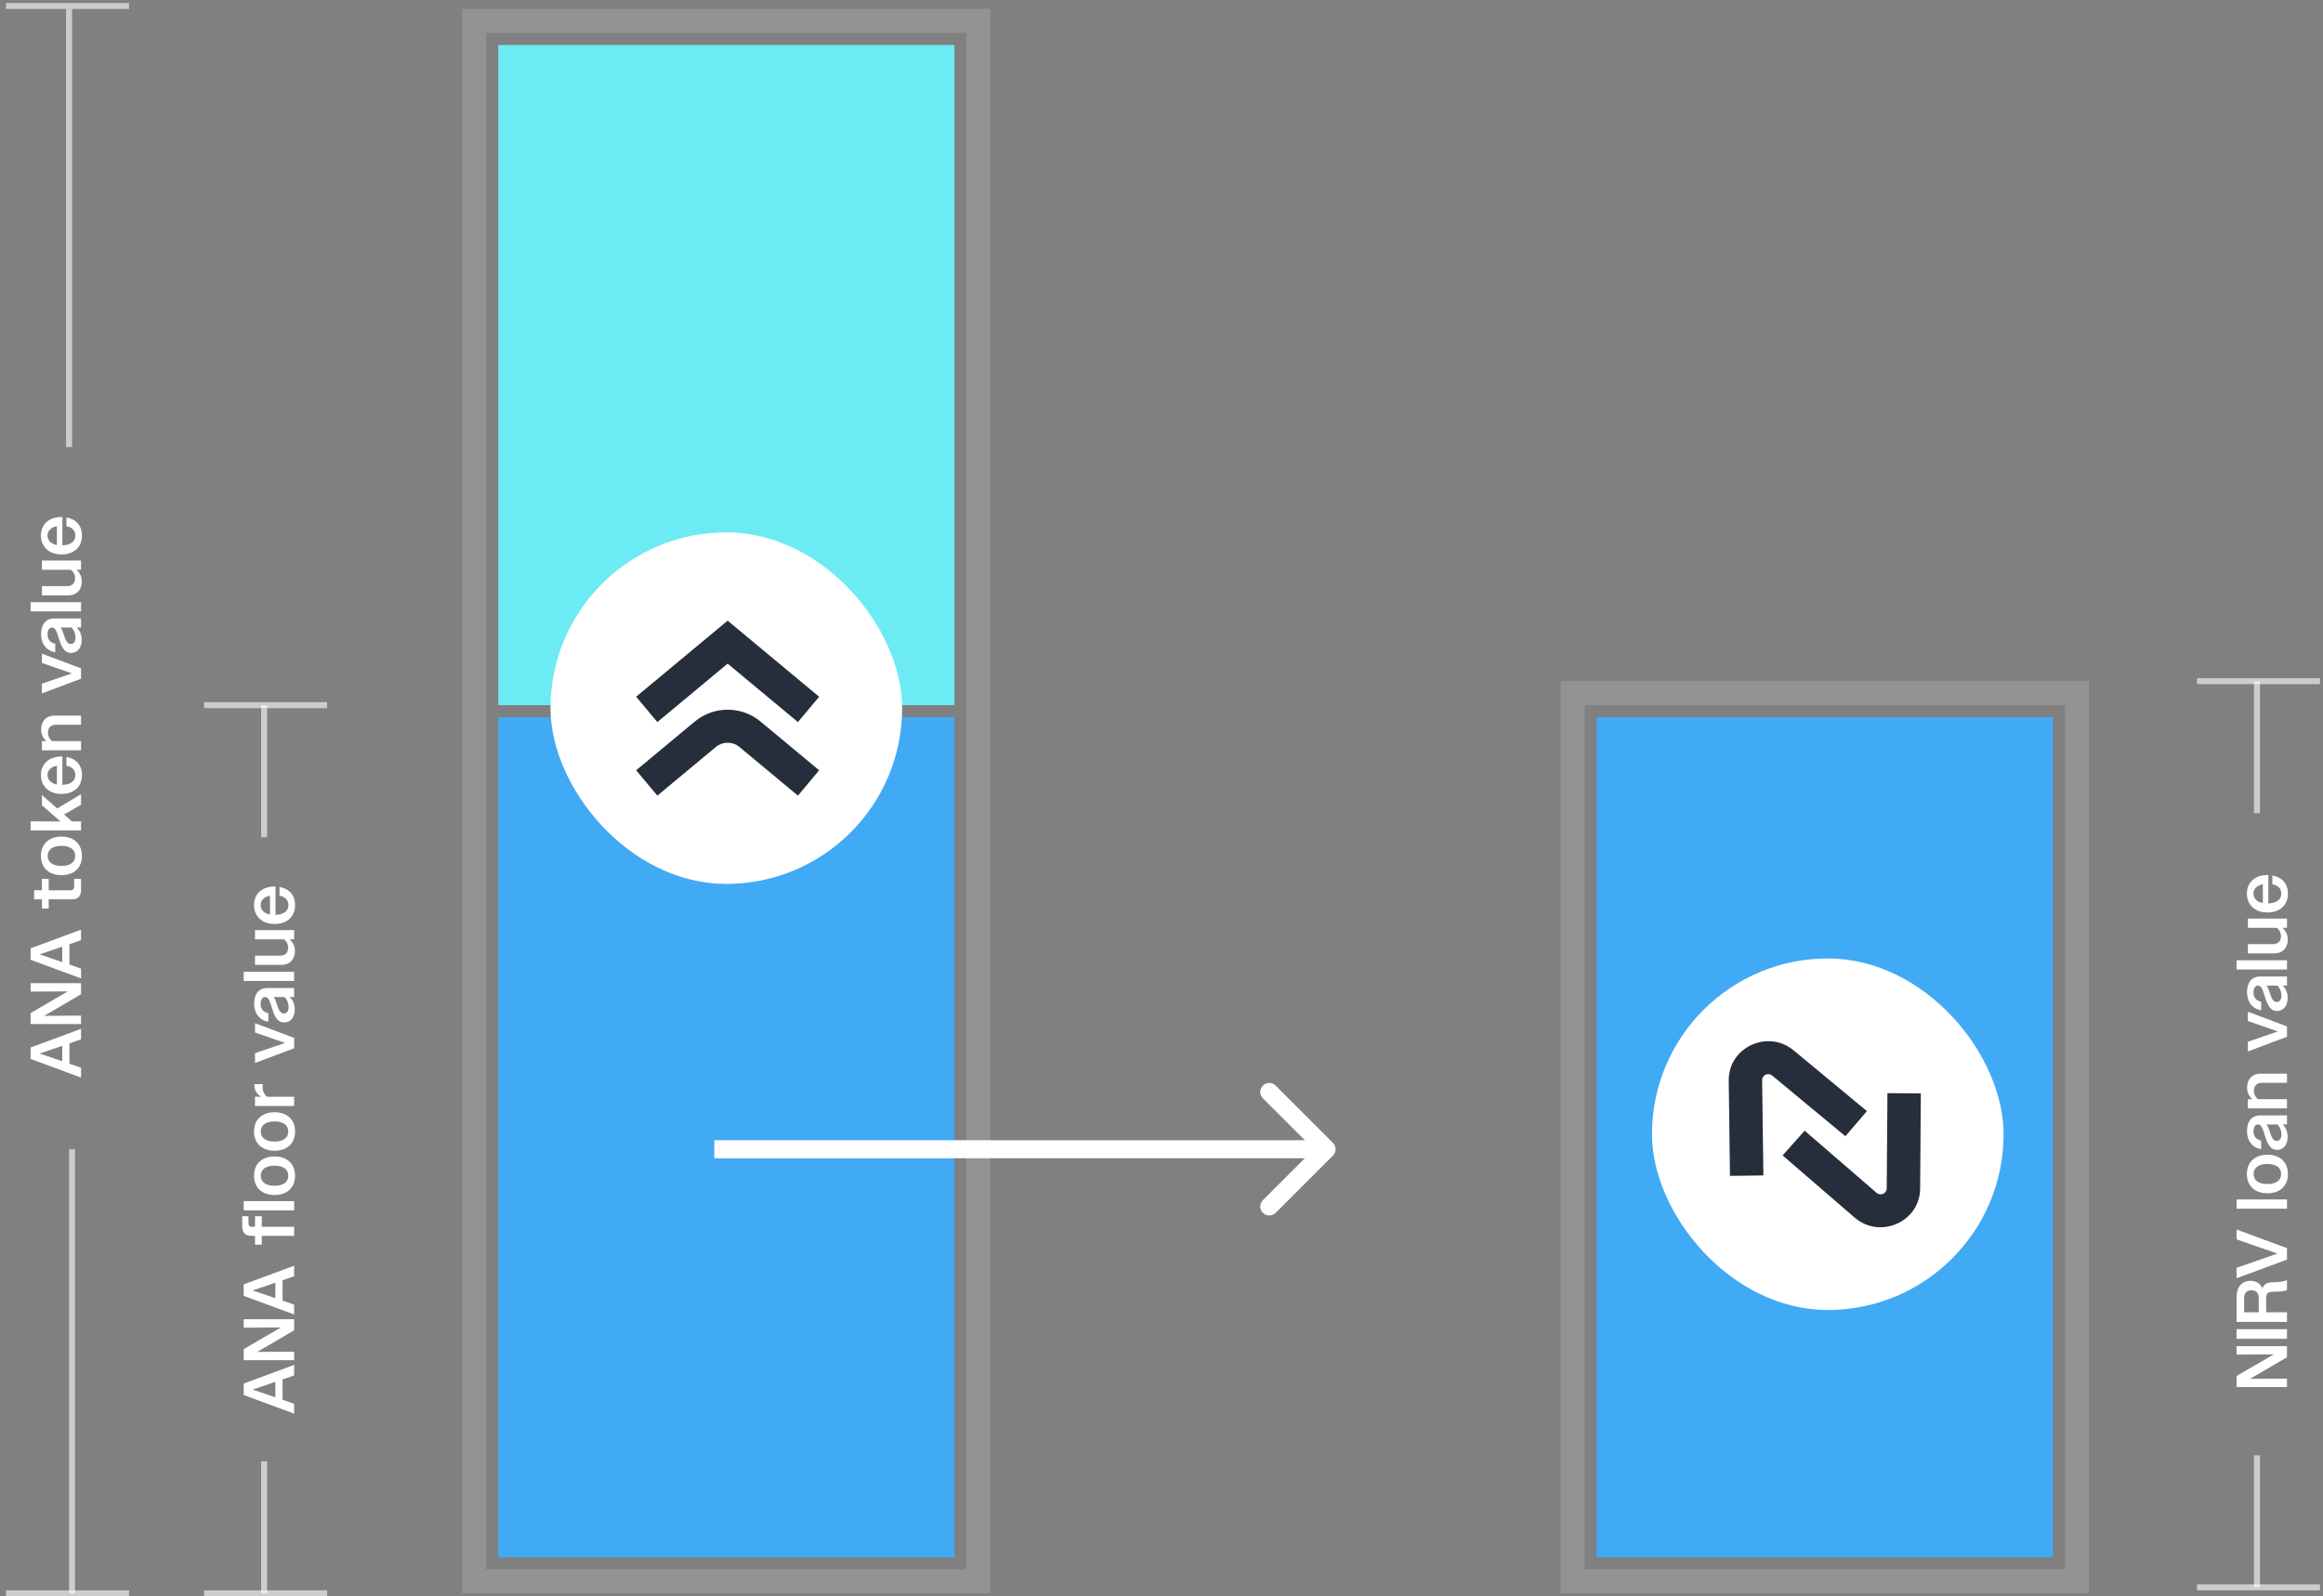 <svg width="387" height="266" viewBox="0 0 387 266" fill="none" xmlns="http://www.w3.org/2000/svg">
<rect x="0" y="0" width="387" height="266" fill="#808080" stroke="none"/>
<rect x="262" y="115.5" width="84" height="148" stroke="white" stroke-opacity="0.15" stroke-width="4"/>
<rect x="266" y="119.5" width="76" height="140" fill="#41AAF5"/>
<rect x="276.605" y="161.105" width="55.789" height="55.789" rx="27.895" fill="white"/>
<rect x="276.605" y="161.105" width="55.789" height="55.789" rx="27.895" stroke="white" stroke-width="2.789"/>
<path d="M308.963 202.879C313.197 206.536 319.842 203.607 319.883 198.065L320 182.197L314.44 182.158L314.323 198.026C314.316 198.884 313.287 199.337 312.632 198.771L300.647 188.419L296.978 192.528L308.963 202.879Z" fill="#293340"/>
<path d="M308.963 202.879C313.197 206.536 319.842 203.607 319.883 198.065L320 182.197L314.44 182.158L314.323 198.026C314.316 198.884 313.287 199.337 312.632 198.771L300.647 188.419L296.978 192.528L308.963 202.879Z" fill="black" fill-opacity="0.1"/>
<path d="M298.819 175.037C294.511 171.464 287.928 174.524 288.001 180.066L288.208 195.933L293.768 195.862L293.56 179.995C293.549 179.137 294.568 178.664 295.235 179.217L307.43 189.329L311.014 185.149L298.819 175.037Z" fill="#293340"/>
<path d="M298.819 175.037C294.511 171.464 287.928 174.524 288.001 180.066L288.208 195.933L293.768 195.862L293.56 179.995C293.549 179.137 294.568 178.664 295.235 179.217L307.43 189.329L311.014 185.149L298.819 175.037Z" fill="black" fill-opacity="0.1"/>
<path d="M54.5 117.5H34" stroke="white" stroke-opacity="0.6"/>
<path d="M54.5 265.5H34" stroke="white" stroke-opacity="0.6"/>
<path d="M49 235.56L49 233.916L47.068 233.244L47.068 229.86L49 229.188L49 227.436L40.6 230.544L40.6 232.452L49 235.56ZM45.556 232.728L42.088 231.552L45.556 230.376L45.868 230.268L45.868 232.836L45.556 232.728ZM49 226.644L49 225.24L45.916 225.252L42.844 225.276L45.916 223.488L49 221.676L49 219.828L40.6 219.828L40.6 221.232L43.696 221.22L46.804 221.196L43.708 222.996L40.6 224.808L40.6 226.644L49 226.644ZM49 219.038L49 217.394L47.068 216.722L47.068 213.338L49 212.666L49 210.913L40.6 214.022L40.6 215.93L49 219.038ZM45.556 216.206L42.088 215.03L45.556 213.854L45.868 213.746L45.868 216.314L45.556 216.206ZM49 205.933L49 204.421L43.612 204.421L43.612 202.669L42.484 202.669L42.484 204.421L41.98 204.421C41.572 204.421 41.392 204.241 41.392 203.773L41.392 202.669L40.348 202.669L40.348 204.301C40.348 205.441 40.864 205.933 41.896 205.933L42.484 205.933L42.484 207.397L43.612 207.397L43.612 205.933L49 205.933ZM49 201.686L49 200.15L40.6 200.15L40.6 201.686L49 201.686ZM49.156 195.919C49.156 193.987 47.884 192.703 45.748 192.703C43.588 192.703 42.316 193.999 42.316 195.919C42.316 197.827 43.588 199.123 45.748 199.123C47.884 199.123 49.156 197.839 49.156 195.919ZM48.028 195.919C48.028 196.927 47.248 197.587 45.736 197.587C44.236 197.587 43.444 196.927 43.444 195.919C43.444 194.899 44.236 194.239 45.736 194.239C47.248 194.239 48.028 194.899 48.028 195.919ZM49.156 188.548C49.156 186.616 47.884 185.332 45.748 185.332C43.588 185.332 42.316 186.628 42.316 188.548C42.316 190.456 43.588 191.752 45.748 191.752C47.884 191.752 49.156 190.468 49.156 188.548ZM48.028 188.548C48.028 189.556 47.248 190.216 45.736 190.216C44.236 190.216 43.444 189.556 43.444 188.548C43.444 187.528 44.236 186.868 45.736 186.868C47.248 186.868 48.028 187.528 48.028 188.548ZM49 184.296L49 182.76L44.548 182.76C44.02 182.436 43.744 181.8 43.744 181.116C43.744 180.96 43.756 180.804 43.78 180.648L42.376 180.648L42.376 180.804C42.376 181.668 42.784 182.34 43.516 182.76L42.484 182.76L42.484 184.296L49 184.296ZM49 174.675L49 172.947L42.484 170.499L42.484 172.047L44.992 172.923L47.488 173.787L44.992 174.639L42.484 175.503L42.484 177.123L49 174.675ZM49.108 168.196C49.108 167.368 48.808 166.636 48.268 166.144L49 166.144L49 164.632L44.572 164.632C43.12 164.632 42.34 165.604 42.34 167.26C42.34 168.904 43.3 170.056 44.704 170.248L44.704 168.832C43.9 168.688 43.42 168.136 43.42 167.296C43.42 166.552 43.72 166.144 44.176 166.144C44.656 166.144 44.896 166.636 45.208 167.656C45.628 169.036 46.06 170.38 47.344 170.38C48.412 170.38 49.108 169.54 49.108 168.196ZM47.296 168.88C46.648 168.88 46.42 168.22 46.132 167.344C45.964 166.852 45.82 166.42 45.592 166.144L47.392 166.144C47.824 166.528 48.076 167.176 48.076 167.8C48.076 168.46 47.8 168.88 47.296 168.88ZM49 163.462L49 161.926L40.6 161.926L40.6 163.462L49 163.462ZM49.132 158.464C49.132 157.66 48.784 156.976 48.232 156.52L49 156.52L49 154.984L42.484 154.984L42.484 156.52L47.296 156.52C47.716 156.82 48.004 157.336 48.004 157.924C48.004 158.716 47.536 159.244 46.684 159.244L42.484 159.244L42.484 160.78L46.924 160.78C48.256 160.78 49.132 159.868 49.132 158.464ZM49.156 150.819C49.156 149.187 48.196 148.083 46.564 147.795L46.564 149.247C47.548 149.463 48.052 150.015 48.052 150.807C48.052 151.779 47.296 152.403 45.892 152.451L45.892 147.723L45.772 147.723C43.564 147.723 42.316 149.043 42.316 150.807C42.316 152.667 43.636 153.963 45.748 153.963C47.872 153.963 49.156 152.691 49.156 150.819ZM43.42 150.819C43.42 150.027 43.96 149.463 44.98 149.259L44.98 152.391C43.972 152.199 43.42 151.623 43.42 150.819Z" fill="white"/>
<path d="M44 117.5V139.5" stroke="white" stroke-opacity="0.6"/>
<path d="M44 243.5V265.5" stroke="white" stroke-opacity="0.6"/>
<path d="M386.5 113.5H366" stroke="white" stroke-opacity="0.6"/>
<path d="M386.5 264.5H366" stroke="white" stroke-opacity="0.6"/>
<path d="M381 231.128L381 229.724L377.916 229.736L374.844 229.76L377.916 227.972L381 226.16L381 224.312L372.6 224.312L372.6 225.716L375.696 225.704L378.804 225.68L375.708 227.48L372.6 229.292L372.6 231.128L381 231.128ZM381 223.089L381 221.493L372.6 221.493L372.6 223.089L381 223.089ZM381 220.266L381 218.67L377.532 218.67L377.532 216.282C377.532 215.574 377.832 215.262 378.564 215.25C379.908 215.226 380.544 215.202 381 214.962L381 213.318C380.364 213.594 379.572 213.642 378.588 213.666C377.748 213.69 377.16 213.93 376.92 214.674C376.56 213.87 375.84 213.426 374.904 213.426C373.464 213.426 372.6 214.47 372.6 216.174L372.6 220.266L381 220.266ZM373.86 216.294C373.86 215.502 374.28 214.998 375.072 214.998C375.864 214.998 376.296 215.502 376.296 216.294L376.296 218.67L373.86 218.67L373.86 216.294ZM372.6 204.875L372.6 206.519L376.008 207.707L379.416 208.883L372.6 211.259L372.6 212.999L381 209.891L381 207.983L372.6 204.875ZM381 201.4L381 199.864L372.6 199.864L372.6 201.4L381 201.4ZM381.156 195.634C381.156 193.702 379.884 192.418 377.748 192.418C375.588 192.418 374.316 193.714 374.316 195.634C374.316 197.542 375.588 198.838 377.748 198.838C379.884 198.838 381.156 197.554 381.156 195.634ZM380.028 195.634C380.028 196.642 379.248 197.302 377.736 197.302C376.236 197.302 375.444 196.642 375.444 195.634C375.444 194.614 376.236 193.954 377.736 193.954C379.248 193.954 380.028 194.614 380.028 195.634ZM381.108 189.424C381.108 188.596 380.808 187.864 380.268 187.372L381 187.372L381 185.86L376.572 185.86C375.12 185.86 374.34 186.832 374.34 188.488C374.34 190.132 375.3 191.284 376.704 191.476L376.704 190.06C375.9 189.916 375.42 189.364 375.42 188.524C375.42 187.78 375.72 187.372 376.176 187.372C376.656 187.372 376.896 187.864 377.208 188.884C377.628 190.264 378.06 191.608 379.344 191.608C380.412 191.608 381.108 190.768 381.108 189.424ZM379.296 190.108C378.648 190.108 378.42 189.448 378.132 188.572C377.964 188.08 377.82 187.648 377.592 187.372L379.392 187.372C379.824 187.756 380.076 188.404 380.076 189.028C380.076 189.688 379.8 190.108 379.296 190.108ZM381 184.691L381 183.155L376.188 183.155C375.768 182.855 375.492 182.339 375.492 181.751C375.492 180.959 375.948 180.431 376.8 180.431L381 180.431L381 178.907L376.56 178.907C375.228 178.907 374.352 179.819 374.352 181.211C374.352 182.027 374.688 182.699 375.24 183.155L374.484 183.155L374.484 184.691L381 184.691ZM381 172.761L381 171.033L374.484 168.585L374.484 170.133L376.992 171.009L379.488 171.873L376.992 172.725L374.484 173.589L374.484 175.209L381 172.761ZM381.108 166.282C381.108 165.454 380.808 164.722 380.268 164.23L381 164.23L381 162.718L376.572 162.718C375.12 162.718 374.34 163.69 374.34 165.346C374.34 166.99 375.3 168.142 376.704 168.334L376.704 166.918C375.9 166.774 375.42 166.222 375.42 165.382C375.42 164.638 375.72 164.23 376.176 164.23C376.656 164.23 376.896 164.722 377.208 165.742C377.628 167.122 378.06 168.466 379.344 168.466C380.412 168.466 381.108 167.626 381.108 166.282ZM379.296 166.966C378.648 166.966 378.42 166.306 378.132 165.43C377.964 164.938 377.82 164.506 377.592 164.23L379.392 164.23C379.824 164.614 380.076 165.262 380.076 165.886C380.076 166.546 379.8 166.966 379.296 166.966ZM381 161.548L381 160.012L372.6 160.012L372.6 161.548L381 161.548ZM381.132 156.55C381.132 155.746 380.784 155.062 380.232 154.606L381 154.606L381 153.07L374.484 153.07L374.484 154.606L379.296 154.606C379.716 154.906 380.004 155.422 380.004 156.01C380.004 156.802 379.536 157.33 378.684 157.33L374.484 157.33L374.484 158.866L378.924 158.866C380.256 158.866 381.132 157.954 381.132 156.55ZM381.156 148.905C381.156 147.273 380.196 146.169 378.564 145.881L378.564 147.333C379.548 147.549 380.052 148.101 380.052 148.893C380.052 149.865 379.296 150.489 377.892 150.537L377.892 145.809L377.772 145.809C375.564 145.809 374.316 147.129 374.316 148.893C374.316 150.753 375.636 152.049 377.748 152.049C379.872 152.049 381.156 150.777 381.156 148.905ZM375.42 148.905C375.42 148.113 375.96 147.549 376.98 147.345L376.98 150.477C375.972 150.285 375.42 149.709 375.42 148.905Z" fill="white"/>
<path d="M376 113.5V135.5" stroke="white" stroke-opacity="0.6"/>
<path d="M376 242.5V264.5" stroke="white" stroke-opacity="0.6"/>
<path d="M21.5 1H1" stroke="white" stroke-opacity="0.6"/>
<path d="M21.5 265.5H1" stroke="white" stroke-opacity="0.6"/>
<path d="M13.5 179.56L13.5 177.916L11.568 177.244L11.568 173.86L13.5 173.188L13.5 171.436L5.1 174.544L5.1 176.452L13.5 179.56ZM10.056 176.728L6.588 175.552L10.056 174.376L10.368 174.268L10.368 176.836L10.056 176.728ZM13.5 170.644L13.5 169.24L10.416 169.252L7.344 169.276L10.416 167.488L13.5 165.676L13.5 163.828L5.1 163.828L5.1 165.232L8.196 165.22L11.304 165.196L8.208 166.996L5.1 168.808L5.1 170.644L13.5 170.644ZM13.5 163.038L13.5 161.394L11.568 160.722L11.568 157.338L13.5 156.666L13.5 154.913L5.1 158.022L5.1 159.93L13.5 163.038ZM10.056 160.206L6.588 159.03L10.056 157.854L10.368 157.746L10.368 160.314L10.056 160.206ZM13.5 148.301L13.5 146.441L12.36 146.441L12.36 147.593C12.36 148.121 12.168 148.349 11.736 148.349L8.112 148.349L8.112 146.441L6.984 146.441L6.984 148.349L5.688 148.349L5.688 149.861L6.984 149.861L6.984 151.397L8.112 151.397L8.112 149.861L12.012 149.861C12.972 149.861 13.5 149.357 13.5 148.301ZM13.656 142.626C13.656 140.694 12.384 139.41 10.248 139.41C8.088 139.41 6.816 140.706 6.816 142.626C6.816 144.534 8.088 145.83 10.248 145.83C12.384 145.83 13.656 144.546 13.656 142.626ZM12.528 142.626C12.528 143.634 11.748 144.294 10.236 144.294C8.736 144.294 7.944 143.634 7.944 142.626C7.944 141.606 8.736 140.946 10.236 140.946C11.748 140.946 12.528 141.606 12.528 142.626ZM13.5 138.374L13.5 136.862L12 136.886L10.68 135.722L13.5 134.09L13.5 132.338L9.528 134.714L6.984 132.47L6.984 134.186L10.08 136.886L5.1 136.862L5.1 138.374L13.5 138.374ZM13.656 129.151C13.656 127.519 12.696 126.415 11.064 126.127L11.064 127.579C12.048 127.795 12.552 128.347 12.552 129.139C12.552 130.111 11.796 130.735 10.392 130.783L10.392 126.055L10.272 126.055C8.064 126.055 6.816 127.375 6.816 129.139C6.816 130.999 8.136 132.295 10.248 132.295C12.372 132.295 13.656 131.023 13.656 129.151ZM7.92 129.151C7.92 128.359 8.46 127.795 9.48 127.591L9.48 130.723C8.472 130.531 7.92 129.955 7.92 129.151ZM13.5 125.027L13.5 123.491L8.688 123.491C8.268 123.191 7.992 122.675 7.992 122.087C7.992 121.295 8.448 120.767 9.3 120.767L13.5 120.767L13.5 119.243L9.06 119.243C7.728 119.243 6.852 120.155 6.852 121.547C6.852 122.363 7.188 123.035 7.74 123.491L6.984 123.491L6.984 125.027L13.5 125.027ZM13.5 113.097L13.5 111.369L6.984 108.921L6.984 110.469L9.492 111.345L11.988 112.209L9.492 113.061L6.984 113.925L6.984 115.545L13.5 113.097ZM13.608 106.618C13.608 105.79 13.308 105.058 12.768 104.566L13.5 104.566L13.5 103.054L9.072 103.054C7.62 103.054 6.84 104.026 6.84 105.682C6.84 107.326 7.8 108.478 9.204 108.67L9.204 107.254C8.4 107.11 7.92 106.558 7.92 105.718C7.92 104.974 8.22 104.566 8.676 104.566C9.156 104.566 9.396 105.058 9.708 106.078C10.128 107.458 10.56 108.802 11.844 108.802C12.912 108.802 13.608 107.962 13.608 106.618ZM11.796 107.302C11.148 107.302 10.92 106.642 10.632 105.766C10.464 105.274 10.32 104.842 10.092 104.566L11.892 104.566C12.324 104.95 12.576 105.598 12.576 106.222C12.576 106.882 12.3 107.302 11.796 107.302ZM13.5 101.884L13.5 100.348L5.1 100.348L5.1 101.884L13.5 101.884ZM13.632 96.886C13.632 96.082 13.284 95.398 12.732 94.942L13.5 94.942L13.5 93.406L6.984 93.406L6.984 94.942L11.796 94.942C12.216 95.242 12.504 95.758 12.504 96.346C12.504 97.138 12.036 97.666 11.184 97.666L6.984 97.666L6.984 99.202L11.424 99.202C12.756 99.202 13.632 98.29 13.632 96.886ZM13.656 89.241C13.656 87.609 12.696 86.505 11.064 86.217L11.064 87.669C12.048 87.885 12.552 88.437 12.552 89.229C12.552 90.201 11.796 90.825 10.392 90.873L10.392 86.145L10.272 86.145C8.064 86.145 6.816 87.465 6.816 89.229C6.816 91.089 8.136 92.385 10.248 92.385C12.372 92.385 13.656 91.113 13.656 89.241ZM7.92 89.241C7.92 88.449 8.46 87.885 9.48 87.681L9.48 90.813C8.472 90.621 7.92 90.045 7.92 89.241Z" fill="white"/>
<path d="M11.5 1.5V74.5" stroke="white" stroke-opacity="0.6"/>
<path d="M12 191.5L12 265.5" stroke="white" stroke-opacity="0.6"/>
<rect x="79" y="3.5" width="84" height="260" stroke="white" stroke-opacity="0.15" stroke-width="4"/>
<rect x="83" y="7.5" width="76" height="110" fill="#6DEBF5"/>
<rect x="83" y="119.5" width="76" height="140" fill="#41AAF5"/>
<rect x="93.105" y="90.105" width="55.789" height="55.789" rx="27.895" fill="white"/>
<rect x="93.105" y="90.105" width="55.789" height="55.789" rx="27.895" stroke="white" stroke-width="2.789"/>
<path d="M132.93 120.319L121.221 110.58L109.512 120.319L105.984 116.099L121.221 103.425L136.459 116.099L132.93 120.319Z" fill="#293340"/>
<path d="M132.93 120.319L121.221 110.58L109.512 120.319L105.984 116.099L121.221 103.425L136.459 116.099L132.93 120.319Z" fill="black" fill-opacity="0.1"/>
<path d="M123.18 124.465L132.93 132.575L136.459 128.355L126.708 120.245C123.53 117.601 118.912 117.601 115.734 120.245L105.984 128.355L109.512 132.575L119.262 124.465C120.397 123.521 122.046 123.521 123.18 124.465Z" fill="#293340"/>
<path d="M123.18 124.465L132.93 132.575L136.459 128.355L126.708 120.245C123.53 117.601 118.912 117.601 115.734 120.245L105.984 128.355L109.512 132.575L119.262 124.465C120.397 123.521 122.046 123.521 123.18 124.465Z" fill="black" fill-opacity="0.1"/>
<path d="M222.061 192.561C222.646 191.975 222.646 191.025 222.061 190.439L212.515 180.893C211.929 180.308 210.979 180.308 210.393 180.893C209.808 181.479 209.808 182.429 210.393 183.015L218.879 191.5L210.393 199.985C209.808 200.571 209.808 201.521 210.393 202.107C210.979 202.692 211.929 202.692 212.515 202.107L222.061 192.561ZM119 193H221V190H119V193Z" fill="white"/>
</svg>
